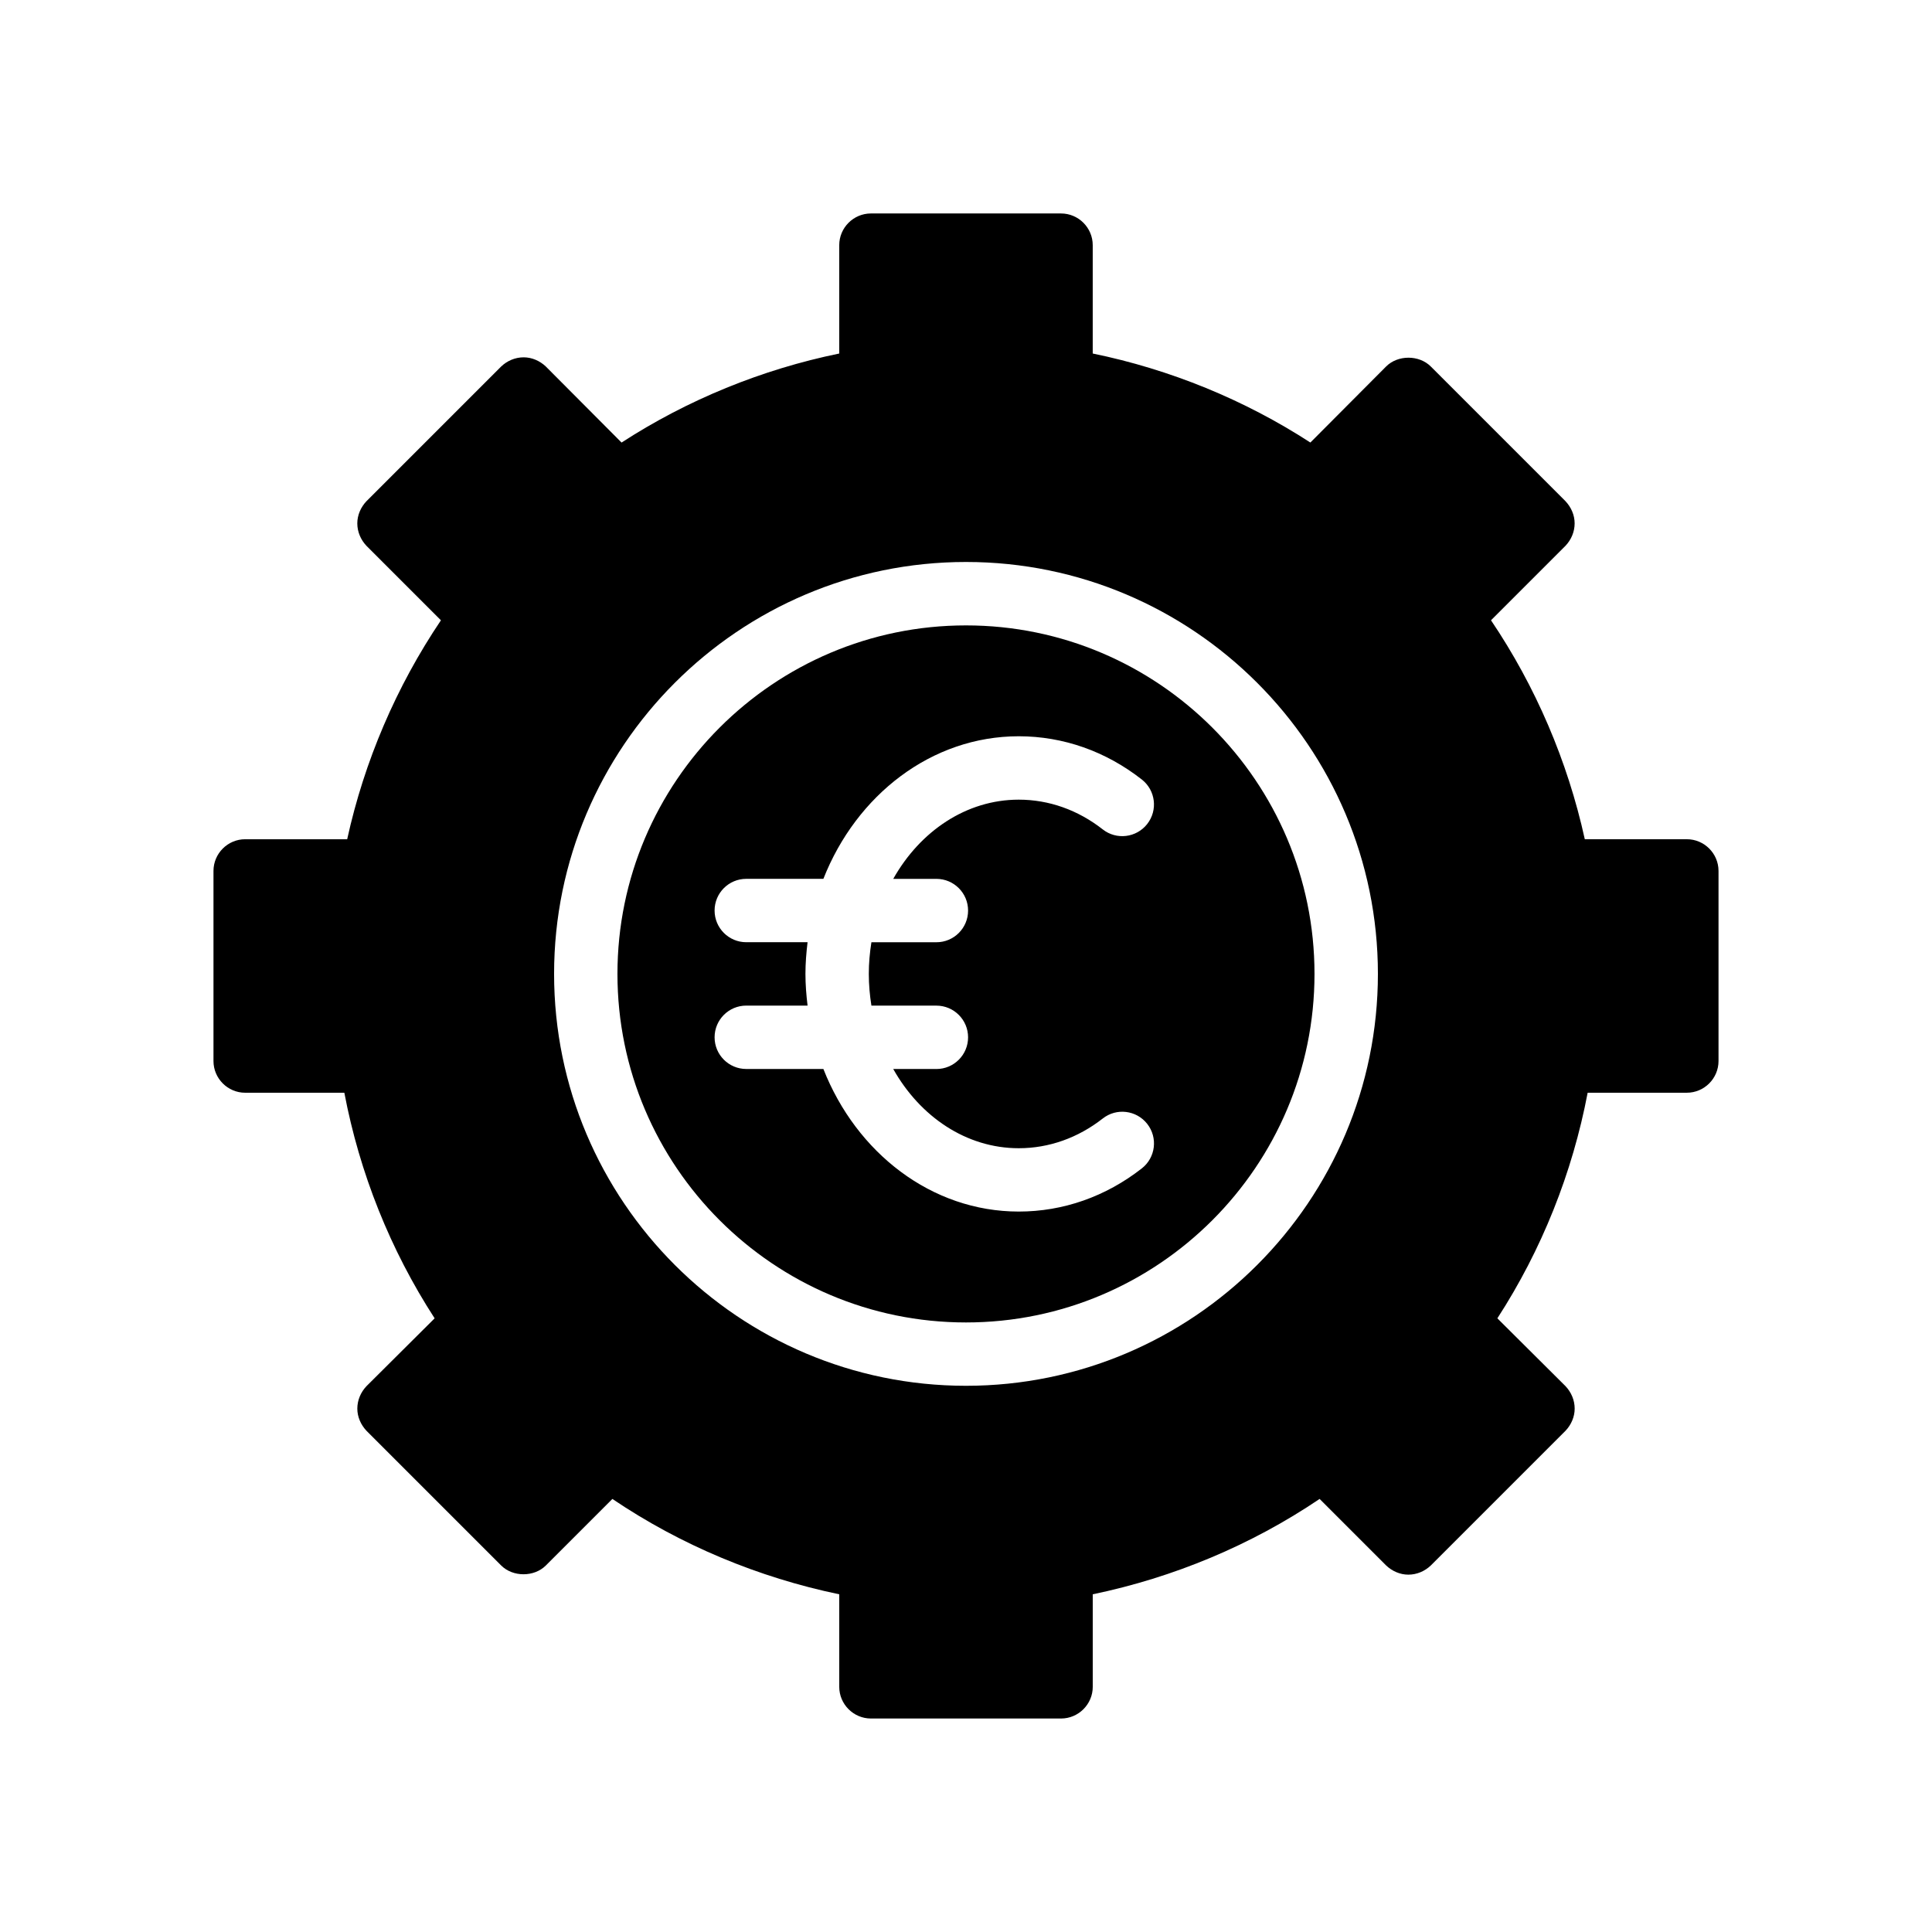 <?xml version="1.0" encoding="UTF-8"?>
<!-- Uploaded to: ICON Repo, www.svgrepo.com, Generator: ICON Repo Mixer Tools -->
<svg fill="#000000" width="800px" height="800px" version="1.1" viewBox="144 144 512 512" xmlns="http://www.w3.org/2000/svg">
 <g>
  <path d="m307.63 402.1c0 50.93 41.434 92.363 92.363 92.363 50.93 0 92.363-41.434 92.363-92.363 0-50.93-41.434-92.363-92.363-92.363-50.93 0-92.363 41.434-92.363 92.363zm138.96-51.523c3.656 2.863 4.297 8.137 1.434 11.793-2.863 3.648-8.145 4.293-11.785 1.43-6.578-5.156-14.281-7.883-22.258-7.883-13.914 0-26.164 8.371-33.262 20.992h11.434c4.641 0 8.398 3.758 8.398 8.398 0 4.637-3.754 8.398-8.398 8.398h-17.219c-0.434 2.727-0.691 5.527-0.691 8.398 0 2.871 0.258 5.668 0.691 8.398h17.219c4.641 0 8.398 3.758 8.398 8.398 0 4.637-3.754 8.398-8.398 8.398h-11.434c7.102 12.621 19.348 20.992 33.262 20.992 7.981 0 15.68-2.727 22.262-7.879 3.641-2.867 8.922-2.223 11.785 1.43 2.863 3.652 2.223 8.93-1.434 11.793-9.57 7.481-20.848 11.441-32.613 11.441-23.129 0-43.035-15.57-51.777-37.785h-20.434c-4.641 0-8.398-3.758-8.398-8.398 0-4.637 3.754-8.398 8.398-8.398h16.242c-0.332-2.754-0.562-5.543-0.562-8.398s0.23-5.644 0.562-8.398h-16.242c-4.641 0-8.398-3.758-8.398-8.398 0-4.637 3.754-8.398 8.398-8.398h20.434c8.742-22.215 28.648-37.785 51.777-37.785 11.766 0.008 23.043 3.969 32.609 11.461z"/>
  <path d="m425.19 200.57h-50.383c-4.617 0-8.398 3.777-8.398 8.398v28.719c-20.488 4.199-40.219 12.258-57.688 23.594l-20.07-20.152c-1.594-1.512-3.695-2.434-5.879-2.434-2.266 0-4.367 0.922-5.961 2.434l-35.688 35.688c-1.512 1.594-2.434 3.695-2.434 5.879 0 2.266 0.926 4.367 2.434 5.961l19.73 19.73c-11.828 17.547-20.309 37.363-24.844 58.02h-27.035c-4.617 0-8.398 3.777-8.398 8.398v50.383c0 4.617 3.777 8.398 8.398 8.398h26.281c4.031 21.242 12.176 41.648 23.93 59.785l-18.055 17.969c-1.512 1.594-2.434 3.695-2.434 5.961 0 2.184 0.926 4.281 2.434 5.879l35.688 35.688c3.106 3.106 8.734 3.106 11.84 0l17.633-17.633c18.137 12.254 38.711 20.82 60.121 25.27v24.52c0 4.617 3.777 8.398 8.398 8.398h50.383c4.617 0 8.398-3.777 8.398-8.398v-24.52c21.41-4.449 41.984-13.016 60.121-25.273l17.633 17.633c1.594 1.512 3.695 2.434 5.879 2.434 2.266 0 4.367-0.922 5.961-2.434l35.688-35.688c1.512-1.594 2.434-3.695 2.434-5.879 0-2.266-0.926-4.367-2.434-5.961l-18.055-17.969c11.754-18.137 19.898-38.543 23.93-59.785h26.281c4.617 0 8.398-3.777 8.398-8.398v-50.383c0-4.617-3.777-8.398-8.398-8.398h-27.039c-4.535-20.656-13.016-40.473-24.855-58.023l19.73-19.73c1.512-1.594 2.434-3.695 2.434-5.961 0-2.184-0.926-4.281-2.434-5.879l-35.688-35.688c-3.106-3.106-8.734-3.106-11.84 0l-20.07 20.152c-17.461-11.328-37.191-19.391-57.68-23.59v-28.715c0-4.621-3.777-8.398-8.398-8.398zm83.969 201.52c0 60.191-48.969 109.16-109.16 109.16-60.188 0-109.16-48.965-109.16-109.16 0-60.191 48.969-109.16 109.16-109.16s109.16 48.969 109.16 109.16z"/>
 </g>
</svg>